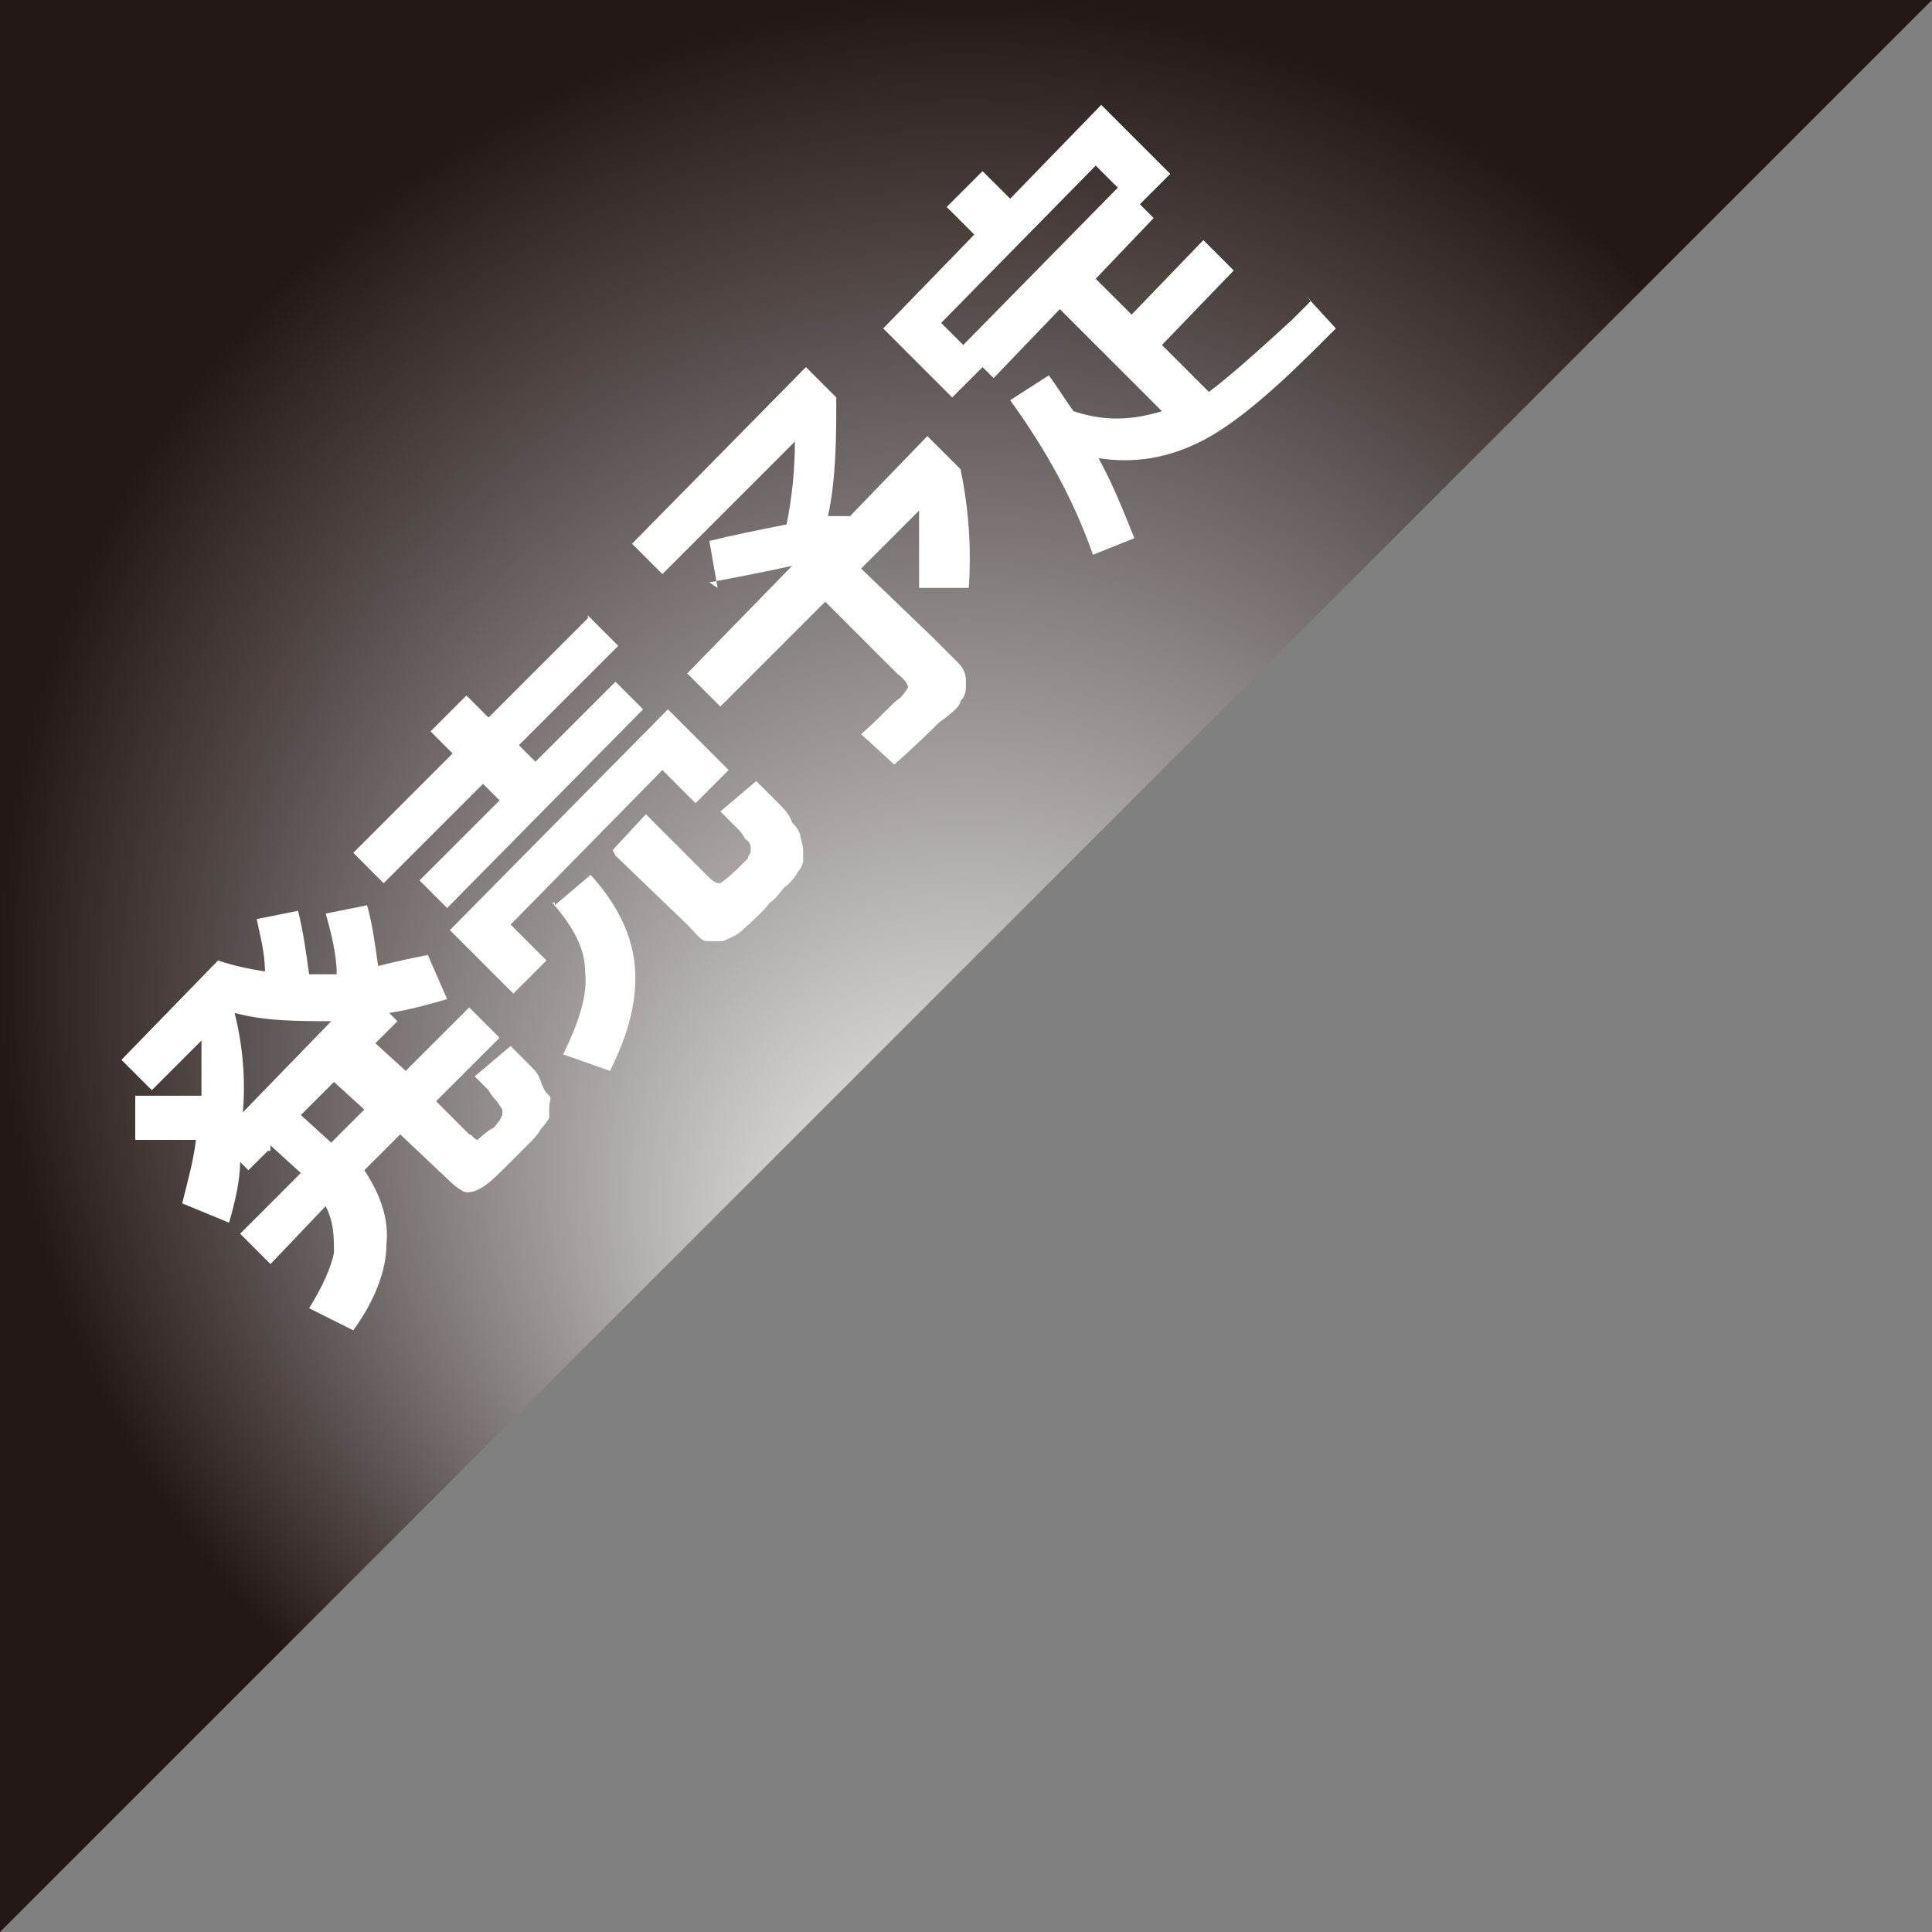 <?xml version="1.0" encoding="UTF-8"?>
<svg id="_グループ_1" xmlns="http://www.w3.org/2000/svg" xmlns:xlink="http://www.w3.org/1999/xlink" version="1.1" viewBox="0 0 70 70" width="70" height="70">
  <rect x="0" y="0" width="70" height="70" fill="#808080" stroke="none"/>
  <!-- Generator: Adobe Illustrator 29.0.0, SVG Export Plug-In . SVG Version: 2.1.0 Build 186)  -->
  <defs>
    <style>
      .st0 {
        fill: #fff;
      }

      .st1 {
        fill: url(#_名称未設定グラデーション);
      }
    </style>
    <radialGradient id="_名称未設定グラデーション" data-name="名称未設定グラデーション" cx="35" cy="-971" fx="35" fy="-983.7" r="35" gradientTransform="translate(0 -936) scale(1 -1)" gradientUnits="userSpaceOnUse">
      <stop offset="0" stop-color="#fff"/>
      <stop offset="1" stop-color="#231815"/>
    </radialGradient>
  </defs>
  <path id="_シェイプ_1" class="st1" d="M0,70V0h70L0,70Z"/>
  <g>
    <path class="st0" d="M9.7,41.7l-.7.7-.3-.3c0,.7-.2,1.5-.4,2.2l-1.7-.7c.2-.8.4-1.5.5-2.3h-2.2v-1.6h2.4c0-.8,0-1.5,0-2l-1.8,1.8-1.1-1.1,3.5-3.6c.6.2,1.1.3,1.7.4,0-.7-.2-1.4-.3-1.9l1.5-.3c.2.8.3,1.6.4,2.3h1c0-.7-.2-1.5-.4-2.2l1.5-.3c.2.7.3,1.5.4,2.2.8-.2,1.3-.3,1.8-.4l.7,1.6c-.7.2-1.4.4-2.1.5l.3.3-.8.8,1.1,1,2.3-2.3,1.1,1.1-2.3,2.3,1.2,1.2c.1,0,.2.2.3.2,0,0,.2-.2.5-.4.1,0,.2-.2.3-.3,0,0,0,0,.1-.2v-.2s0,0-.2-.3c0,0-.2-.2-.3-.4,0,0-.3-.3-.5-.5l1.3-1.1.7.7c.2.2.3.3.4.6s.2.4.3.5,0,.2,0,.4v.4s-.1.2-.3.4c-.1.2-.3.4-.4.5s-.3.3-.6.6c-.5.5-.9.9-1.1,1-.3.2-.5.2-.6.2s-.4-.2-.6-.4l-1.8-1.7-1.3,1.3c.6.9.9,1.8.8,2.7,0,.9-.4,2-1.2,3.1l-1.6-.8c.5-.8.8-1.5.9-2,0-.6,0-1.1-.3-1.7l-2,2.1-1.1-1.1,2.2-2.2-1.1-1v.2ZM12.1,37c-1.3,0-2.5,0-3.6-.3.3,1.2.4,2.4.3,3.6l3.3-3.4h0ZM12,41.4l1.2-1.2-1.1-1-1.2,1.2,1.1,1Z"/>
    <path class="st0" d="M21.3,22.3l1.1,1.1-3.6,3.6.6.6,2.9-2.9,1,1-7.1,7.2-1-1,2.9-2.9-.6-.6-3.6,3.6-1.1-1.1,3.6-3.6-.8-.8,1.3-1.3.8.8,3.6-3.6h0ZM24.2,25.7l2.2,2.2-1.2,1.2-1.2-1.2-5.5,5.6,1.3,1.3-1.2,1.2-2.3-2.3s7.9-8,7.9-8ZM20.1,32.8l1.3-1.1c1,1.1,1.5,2.2,1.6,3.3.1,1.2-.2,2.4-.9,3.8l-1.7-.6c.6-1.2.9-2.2.8-3,0-.8-.4-1.6-1.2-2.5h.1ZM22.2,30.8l1.2-1.3,2.3,2.3c.2.2.3.2.4.2,0,0,.3-.2.7-.6l.3-.3s0-.1.1-.2v-.2s0-.2-.2-.3c-.1-.2-.2-.3-.3-.4l-.6-.6,1.3-1.1.8.8c.2.2.4.4.5.7.2.2.3.4.3.5s.1.3.1.5v.4c0,.1-.1.3-.2.4-.1.2-.3.4-.4.5-.1,0-.3.4-.6.6-.4.5-.8.8-1,1s-.5.3-.7.4c-.2,0-.4,0-.6,0s-.4-.3-.7-.6l-2.6-2.5h0Z"/>
    <path class="st0" d="M26,21.3l-.3-1.7c.8-.2,1.8-.4,2.8-.6.2-1,.3-2,.3-3l-4.8,4.8-1.1-1.1,6.3-6.4,1.1,1.1c0,1.4,0,2.9-.3,4.3h.8l2.8-2.9,1.2,1.2c.3,1.4.4,2.9.3,4.3h-1.8v-2.8l-2.1,2.1,2.6,2.5c.4.4.7.7.9.9.2.2.3.4.3.7s0,.5-.2.7c0,.2-.4.5-.8.8-.2.2-.8.8-1.6,1.5l-1.2-1.1c.8-.7,1.2-1.2,1.4-1.3.2-.2.3-.4.3-.4,0,0,0-.2-.4-.5l-2.6-2.6-3.8,3.8-1.2-1.2,3.8-3.9c-.9.2-1.9.4-3,.6l.3.2Z"/>
    <path class="st0" d="M47.3,10.7l1.1,1.2-.6.6c-1.7,1.7-3.1,2.9-4.3,3.5s-2.4.8-3.7.6c.5.9.9,1.9,1.3,2.9l-1.5.6c-.7-2-1.7-3.8-3-5.6l1.4-.9c.3.4.6.9.9,1.3,1.2.4,2.2.3,3.2,0l-3.7-3.7-2.4,2.5-.4-.4-1.1,1.1-2.5-2.5,3.3-3.4-1-1,1.3-1.3,1,1,3.3-3.4,2.5,2.5-1.1,1.1.5.5-2.1,2.2,1.3,1.3,2.6-2.7,1.1,1.1-2.6,2.7,1.7,1.7c.8-.6,1.8-1.5,3-2.6l.7-.7-.2-.2ZM34.9,12.5l5.6-5.7-.8-.8-5.6,5.7.8.8Z"/>
  </g>
</svg>